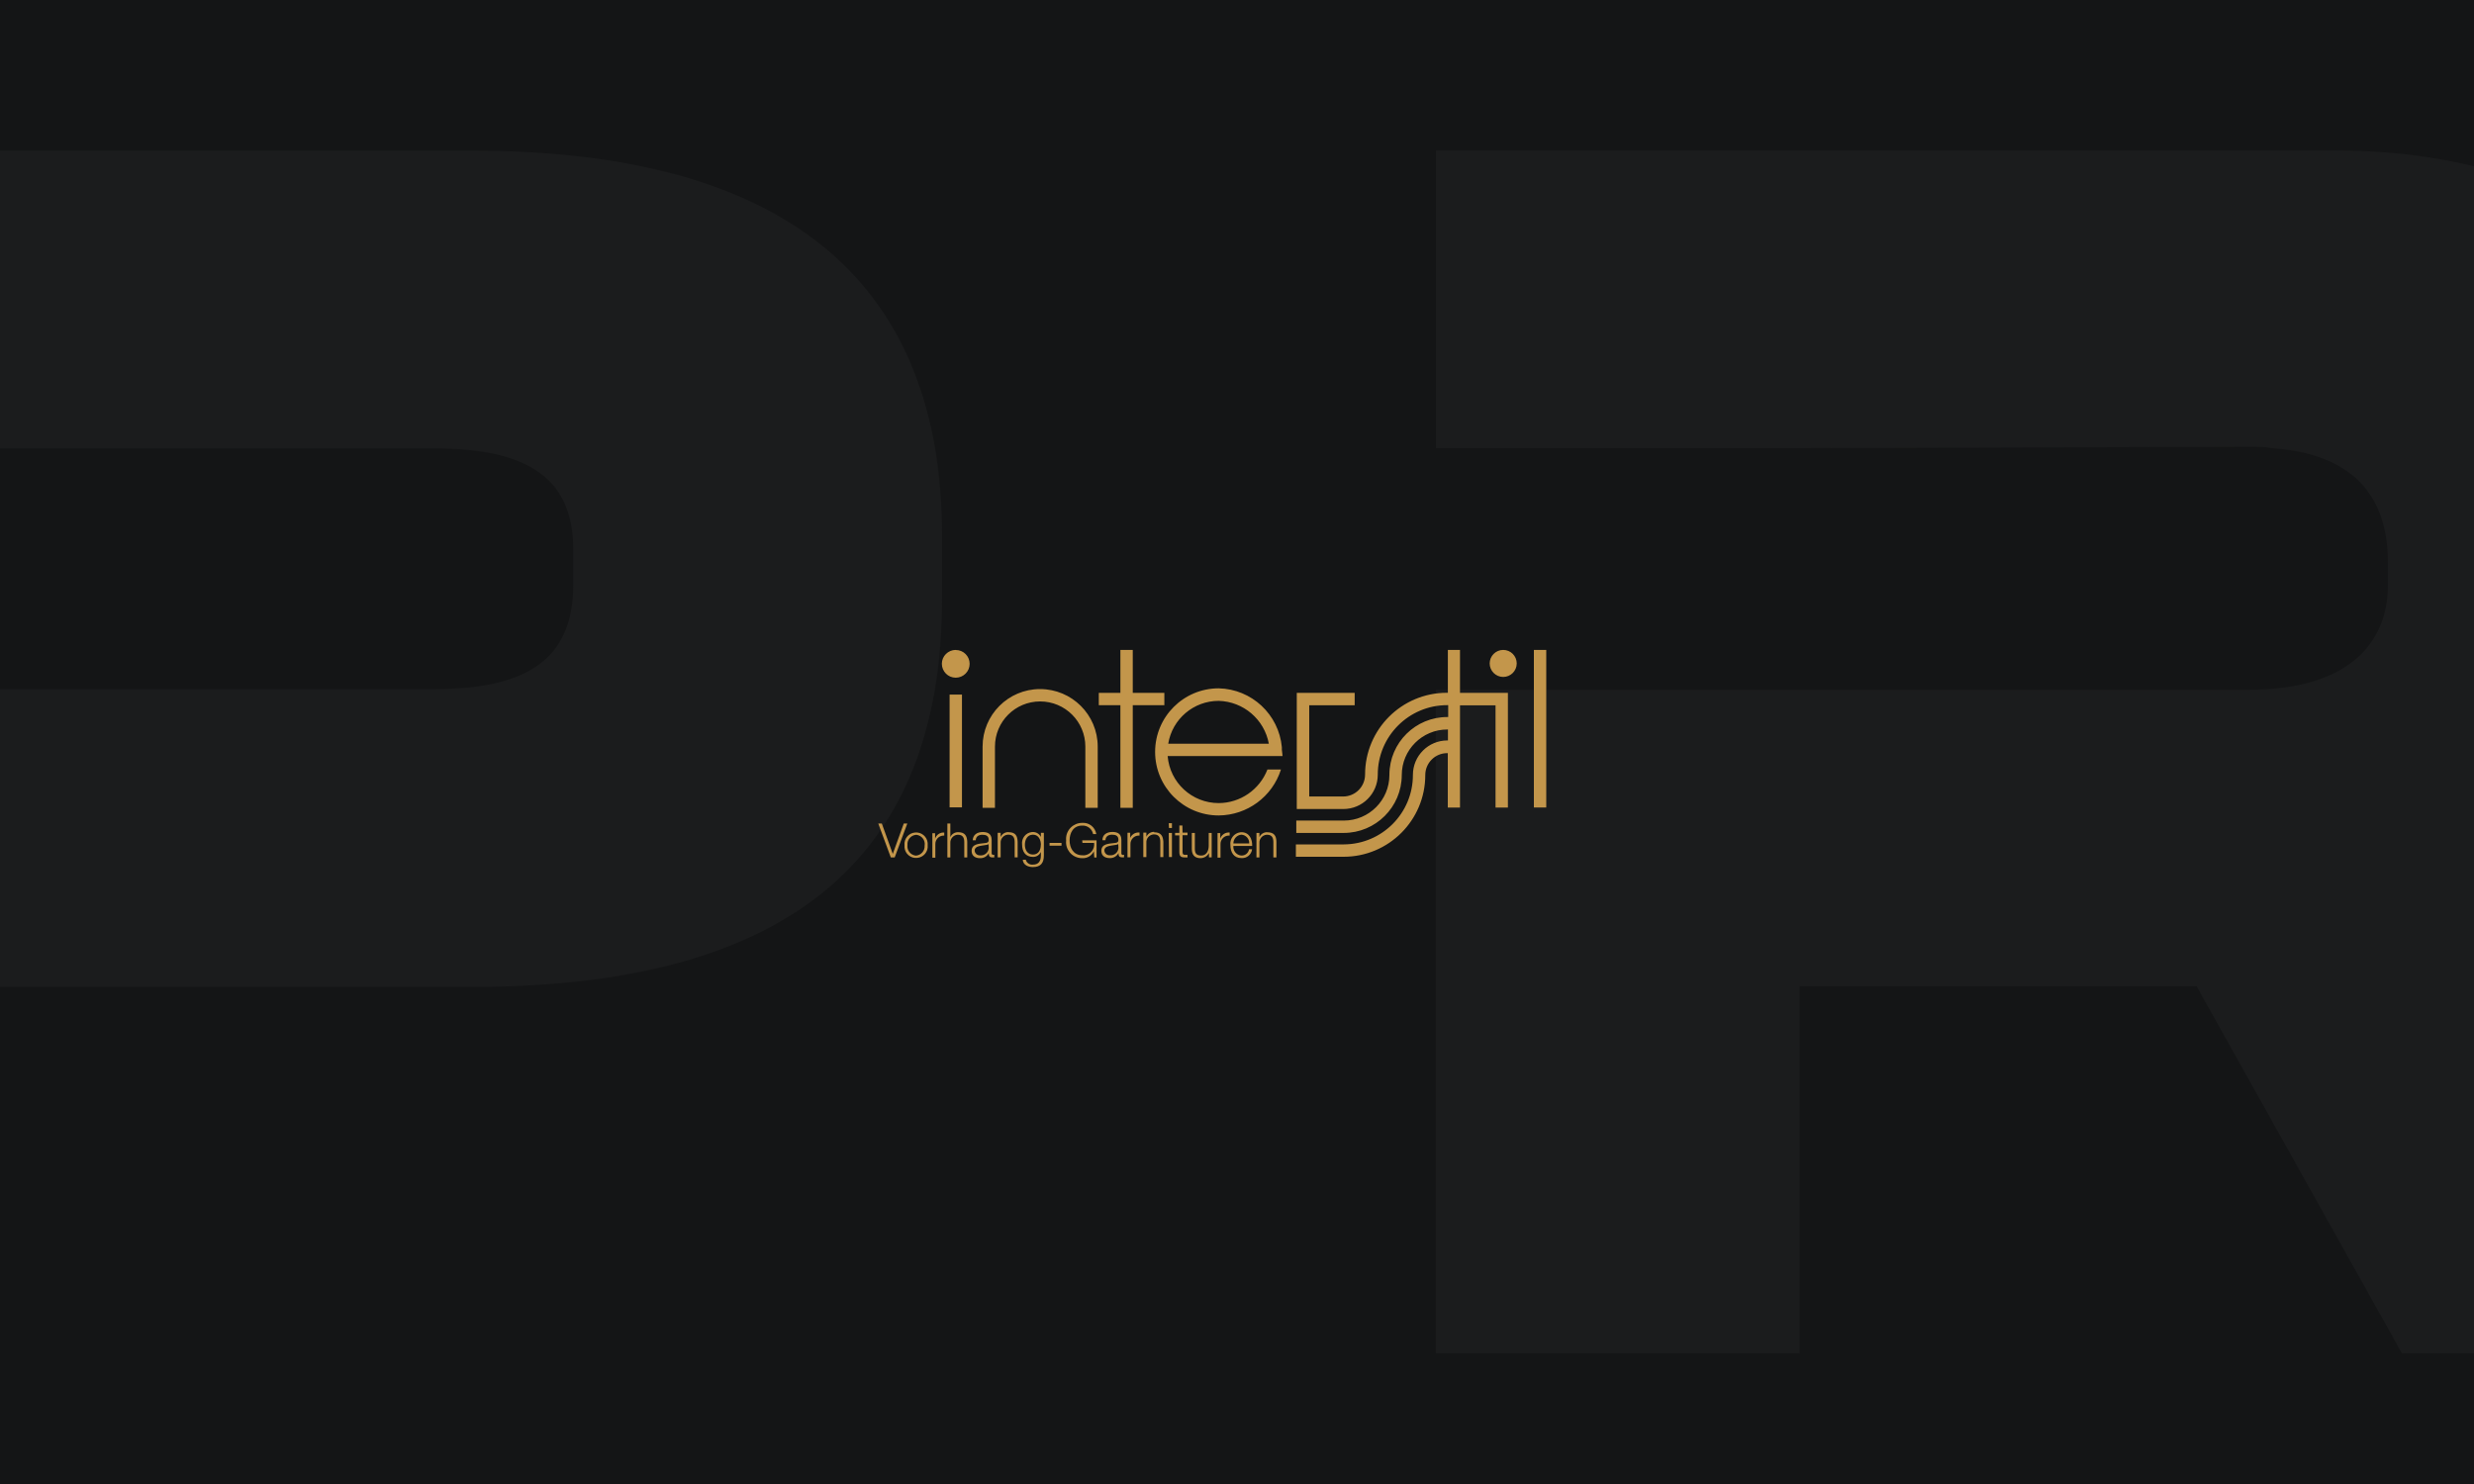 <?xml version="1.0" encoding="UTF-8"?>
<svg xmlns="http://www.w3.org/2000/svg" width="300" height="180" xmlns:xlink="http://www.w3.org/1999/xlink" version="1.1" viewBox="0 0 300 180">
  <defs>
    <style>
      .cls-1 {
        clip-path: url(#clippath);
      }

      .cls-2 {
        fill: none;
      }

      .cls-2, .cls-3, .cls-4, .cls-5 {
        stroke-width: 0px;
      }

      .cls-6 {
        clip-path: url(#clippath-1);
      }

      .cls-3 {
        fill: #1b1c1d;
      }

      .cls-4 {
        fill: #141516;
      }

      .cls-5 {
        fill: #c3964b;
      }
    </style>
    <clipPath id="clippath">
      <rect class="cls-2" x="-304" width="300" height="180"/>
    </clipPath>
    <clipPath id="clippath-1">
      <rect class="cls-2" width="300" height="180"/>
    </clipPath>
  </defs>
  <g id="Achtergrond">
    <g class="cls-1">
      <g>
        <path class="cls-3" d="M30.03,69.61v-6.98c0-25.68-18.3-44.38-50.97-44.38h-108.95v36.11h44.13l54.64-.17c.94,0,1.8,0,2.65.17,9.58.69,14.02,5.6,14.02,13.79v2.84c0,6.46-4.02,11.29-12.66,12.41-1.28.17-2.57.26-4.02.26h-54.64s-44.13,0-44.13,0v80.49h44.13v-44.53h48.13l24.9,44.53h48.83L5.66,109.51c15.31-7.41,24.37-22.06,24.37-39.9Z"/>
        <path class="cls-3" d="M190.82,16h-8.64c-48.66,0-86.2,23.7-86.2,66.62v17.41c0,42.66,37.54,66.19,86.2,66.19h8.64c47.55,0,84.49-23.53,84.49-66.19v-17.41c0-42.92-36.94-66.62-84.49-66.62ZM230.58,98.91c0,18.79-15.31,29.04-41.48,29.04h-6.93c-26.34,0-41.48-10.25-41.48-29.04v-15.6c0-18.79,15.14-29.04,41.48-29.04h6.93c26.17,0,41.48,10.26,41.48,29.04v15.6Z"/>
      </g>
    </g>
    <rect class="cls-4" width="300" height="180"/>
    <g class="cls-6">
      <g>
        <path class="cls-3" d="M334.03,69.61v-6.98c0-25.68-18.3-44.38-50.97-44.38h-108.95v36.11h44.13l54.64-.17c.94,0,1.8,0,2.65.17,9.58.69,14.02,5.6,14.02,13.79v2.84c0,6.46-4.02,11.29-12.66,12.41-1.28.17-2.57.26-4.02.26h-54.64s-44.13,0-44.13,0v80.49h44.13v-44.53h48.13l24.9,44.53h48.83l-30.44-54.64c15.31-7.41,24.37-22.06,24.37-39.9Z"/>
        <path class="cls-3" d="M57.19,18.27H-45v36.11H52.49c11.03,0,17.02,3.27,17.02,12.24v4.31c0,8.19-4.62,11.72-13.08,12.5-1.28.09-2.57.17-3.93.17H-.87s-44.13,0-44.13,0v80.58H-.87v-44.47h58.07c41.73,0,57.04-18.44,57.04-47.23v-7.41c0-27.84-15.31-46.8-57.04-46.8Z"/>
      </g>
    </g>
  </g>
  <g id="Opmaak">
    <path class="cls-5" d="M183.92,80.47c0,.91-.74,1.64-1.64,1.64s-1.64-.74-1.64-1.64.74-1.64,1.64-1.64c.91,0,1.64.74,1.64,1.64h0ZM186,78.83v19.11h1.5v-19.11h-1.5ZM116.65,84.25h-1.5v13.68h1.5v-13.68ZM115.9,78.83c-.93,0-1.69.75-1.69,1.68,0,.93.75,1.69,1.68,1.69.93,0,1.69-.75,1.69-1.68,0,0,0,0,0,0,0-.93-.75-1.68-1.68-1.68ZM126.1,83.58c-3.84.01-6.95,3.13-6.95,6.98v7.42h1.5v-7.42c0-3.03,2.45-5.48,5.48-5.48,3.03,0,5.48,2.45,5.48,5.48v7.42h1.5v-7.42c0-3.86-3.13-6.98-6.99-6.98,0,0-.01,0-.02,0ZM109.59,99.89l-1.33,3.68h0l-1.33-3.68h-.43l1.52,4.11h.47l1.53-4.11h-.44ZM112.49,102.52c.08.78-.49,1.47-1.27,1.54-.78.08-1.47-.49-1.54-1.27,0-.09,0-.18,0-.27-.08-.78.49-1.47,1.27-1.54.78-.08,1.47.49,1.54,1.27,0,.09,0,.18,0,.27ZM112.13,102.52c.08-.62-.37-1.18-.99-1.26-.02,0-.04,0-.06,0-.62.05-1.09.59-1.04,1.21,0,.02,0,.03,0,.05-.08.62.37,1.18.99,1.26.02,0,.03,0,.05,0,.62-.05,1.09-.6,1.04-1.22,0-.02,0-.03,0-.05h.01ZM113.39,101.73h0v-.67h-.33v2.97h.36v-1.62c-.02-.56.41-1.04.98-1.06.03,0,.06,0,.1,0v-.37c-.5-.04-.95.27-1.11.74h.01ZM116.19,100.94c-.41-.01-.79.22-.95.6h0v-1.65h-.36v4.11h.36v-1.73c-.04-.52.35-.98.87-1.02.02,0,.05,0,.07,0,.59,0,.75.39.75.9v1.85h.36v-1.91c-.03-.71-.28-1.15-1.11-1.15h.01ZM120.45,103.69s.08,0,.12,0v.31c-.08,0-.16,0-.24,0-.37,0-.43-.21-.43-.52h0c-.21.4-.63.64-1.08.61-.55,0-1-.27-1-.87,0-.84.81-.87,1.6-.96.3-.03.47-.07.47-.4,0-.49-.35-.61-.78-.61s-.78.21-.79.67h-.37c.04-.67.53-1,1.21-1,.53,0,1.09.16,1.09.96v1.58c-.02.1.04.21.15.23.01,0,.02,0,.04,0h.01ZM119.88,102.36h0c-.05.09-.21.12-.31.13-.61.11-1.38.11-1.38.67.01.34.3.6.64.59,0,0,.02,0,.03,0,.52.05.99-.34,1.03-.86,0-.02,0-.05,0-.07l-.02-.45ZM122.29,100.93c-.41-.01-.79.22-.95.6h0v-.51h-.36v2.97h.36v-1.73c-.04-.52.34-.97.86-1.02.03,0,.05,0,.08,0,.59,0,.76.39.76.9v1.85h.36v-1.9c-.03-.71-.25-1.15-1.11-1.15h.01ZM126.22,101.02h.36v2.73c0,.89-.35,1.42-1.33,1.42-.59,0-1.18-.26-1.23-.89h.37c.1.39.47.64.87.59.67,0,.96-.4.96-1.13v-.41h0c-.16.37-.54.62-.95.61-.95,0-1.33-.67-1.33-1.52-.09-.73.43-1.4,1.15-1.49.06,0,.12-.01.18-.01.4,0,.77.23.95.6h0v-.51ZM126.22,102.47c0-.58-.27-1.23-.96-1.23s-.98.61-.98,1.23.31,1.18.98,1.18.95-.56.95-1.17h.01ZM127.28,102.58h1.44v-.34h-1.45v.34ZM131.27,102.24h1.4c.1.73-.41,1.4-1.14,1.5-.09.01-.18.01-.28,0-1.09,0-1.55-.91-1.55-1.8s.43-1.8,1.52-1.8c.64-.04,1.21.4,1.33,1.03h.39c-.13-.83-.88-1.43-1.72-1.36-1.07,0-1.95.87-1.95,1.94,0,.07,0,.14.01.2-.11,1.06.66,2.02,1.73,2.13.07,0,.14.01.21.01.6.04,1.16-.29,1.42-.83h0l.05.75h.28v-2.08h-1.74l.03.33ZM136.18,103.68s.08,0,.12,0v.31c-.08,0-.16,0-.24,0-.37,0-.43-.21-.43-.52h0c-.21.4-.63.64-1.08.61-.55,0-1-.27-1-.87,0-.84.81-.87,1.6-.96.3-.03.47-.07.47-.4,0-.49-.35-.61-.78-.61s-.78.21-.79.67h-.37c0-.67.53-1,1.21-1,.53,0,1.09.16,1.09.96v1.6c-.02.1.04.21.15.23,0,0,.02,0,.02,0h.03ZM135.61,102.35h0c-.05.09-.21.12-.31.13-.61.11-1.38.11-1.38.67.01.34.3.6.64.59,0,0,.02,0,.03,0,.52.05.99-.34,1.03-.86,0-.02,0-.05,0-.07l-.02-.45ZM137.05,101.68h0v-.67h-.33v2.97h.36v-1.57c-.02-.56.41-1.04.97-1.06.04,0,.09,0,.13,0v-.37c-.51-.06-1,.25-1.16.74l.03-.05ZM139.96,100.9c-.41-.01-.78.22-.95.6h0v-.51h-.37v2.97h.37v-1.73c-.04-.52.34-.97.86-1.02.03,0,.05,0,.08,0,.59,0,.75.39.75.9v1.85h.37v-1.86c-.04-.71-.29-1.15-1.13-1.15l.03-.05ZM141.75,100.43h.36v-.58h-.39l.03.58ZM141.75,103.95h.36v-2.92h-.39l.03,2.92ZM143.38,100.13h-.37v.89h-.52v.31h.52v2c0,.51.16.67.67.67h.32v-.31c-.1,0-.2,0-.31,0-.26,0-.29-.16-.29-.39v-2h.6v-.31h-.6l-.02-.85ZM146.57,102.58c0,.61-.27,1.19-.89,1.19s-.78-.28-.79-.81v-1.93h-.37v1.93c0,.67.29,1.13,1.05,1.13.43,0,.83-.24,1.03-.63h0v.53h.33v-2.96h-.36v1.55ZM147.97,101.72h0v-.67h-.33v2.97h.36v-1.61c-.02-.56.41-1.04.97-1.06.05,0,.09,0,.14,0v-.37c-.51-.05-.98.26-1.14.74h0ZM151.85,102.61h-2.29c-.06.58.36,1.1.94,1.16.01,0,.02,0,.03,0,.46.02.86-.3.93-.76h.37c-.08.65-.65,1.12-1.3,1.07-.94,0-1.33-.73-1.33-1.57-.1-.76.44-1.46,1.2-1.56.04,0,.09,0,.13-.01.96,0,1.34.84,1.31,1.68h0ZM149.56,102.3h1.92c.03-.55-.39-1.02-.94-1.06,0,0,0,0,0,0-.56.04-.98.51-.98,1.07h0ZM153.67,100.94c-.41-.01-.79.22-.95.6h0v-.51h-.36v2.97h.36v-1.73c-.04-.52.34-.97.86-1.02.03,0,.05,0,.08,0,.59,0,.75.39.75.9v1.85h.37v-1.9c-.01-.71-.27-1.15-1.1-1.15h0ZM135.86,97.98h1.5v-12.44h3.83v-1.5h-3.83v-5.21h-1.5v5.21h-2.62v1.5h2.62v12.44ZM177.07,78.83h-1.5v5.2h-.12c-5.48,0-9.92,4.44-9.92,9.92h0c0,1.47-1.19,2.66-2.66,2.66h-4.11v-11.07h5.51v-1.5h-7.02v14.09h5.63c2.31.01,4.18-1.85,4.19-4.15,0-.01,0-.02,0-.03,0-4.65,3.77-8.42,8.42-8.42h.12v1.44h-.07c-3.88-.02-7.04,3.1-7.06,6.98,0,.02,0,.03,0,.05,0,3.05-2.47,5.53-5.53,5.53,0,0-.01,0-.02,0h-5.74v1.5h5.74c3.89,0,7.04-3.14,7.05-7.02,0,0,0,0,0,0,0-3.06,2.48-5.53,5.53-5.53,0,0,0,0,0,0h.07v1.33h-.07c-2.31,0-4.18,1.87-4.18,4.18.01,4.64-3.74,8.41-8.38,8.43-.01,0-.02,0-.03,0h-5.78v1.5h5.78c5.48,0,9.91-4.44,9.91-9.91,0-1.47,1.19-2.66,2.66-2.66h.07v6.6h1.48v-12.4h4.31v12.4h1.5v-13.91h-5.81v-5.2ZM155.52,91.7h-13.93c.26,3.23,2.95,5.71,6.19,5.71,2.62-.01,4.96-1.63,5.91-4.07h1.64c-1.05,3.3-4.09,5.54-7.55,5.57-4.26,0-7.71-3.45-7.71-7.71s3.45-7.71,7.71-7.71c4,.09,7.29,3.16,7.66,7.14,0,.11,0,.21,0,.32.04.21.08.75.08.75ZM153.86,90.21c-.54-2.95-3.08-5.12-6.08-5.2-3.04,0-5.63,2.2-6.12,5.2h12.2Z"/>
  </g>
</svg>